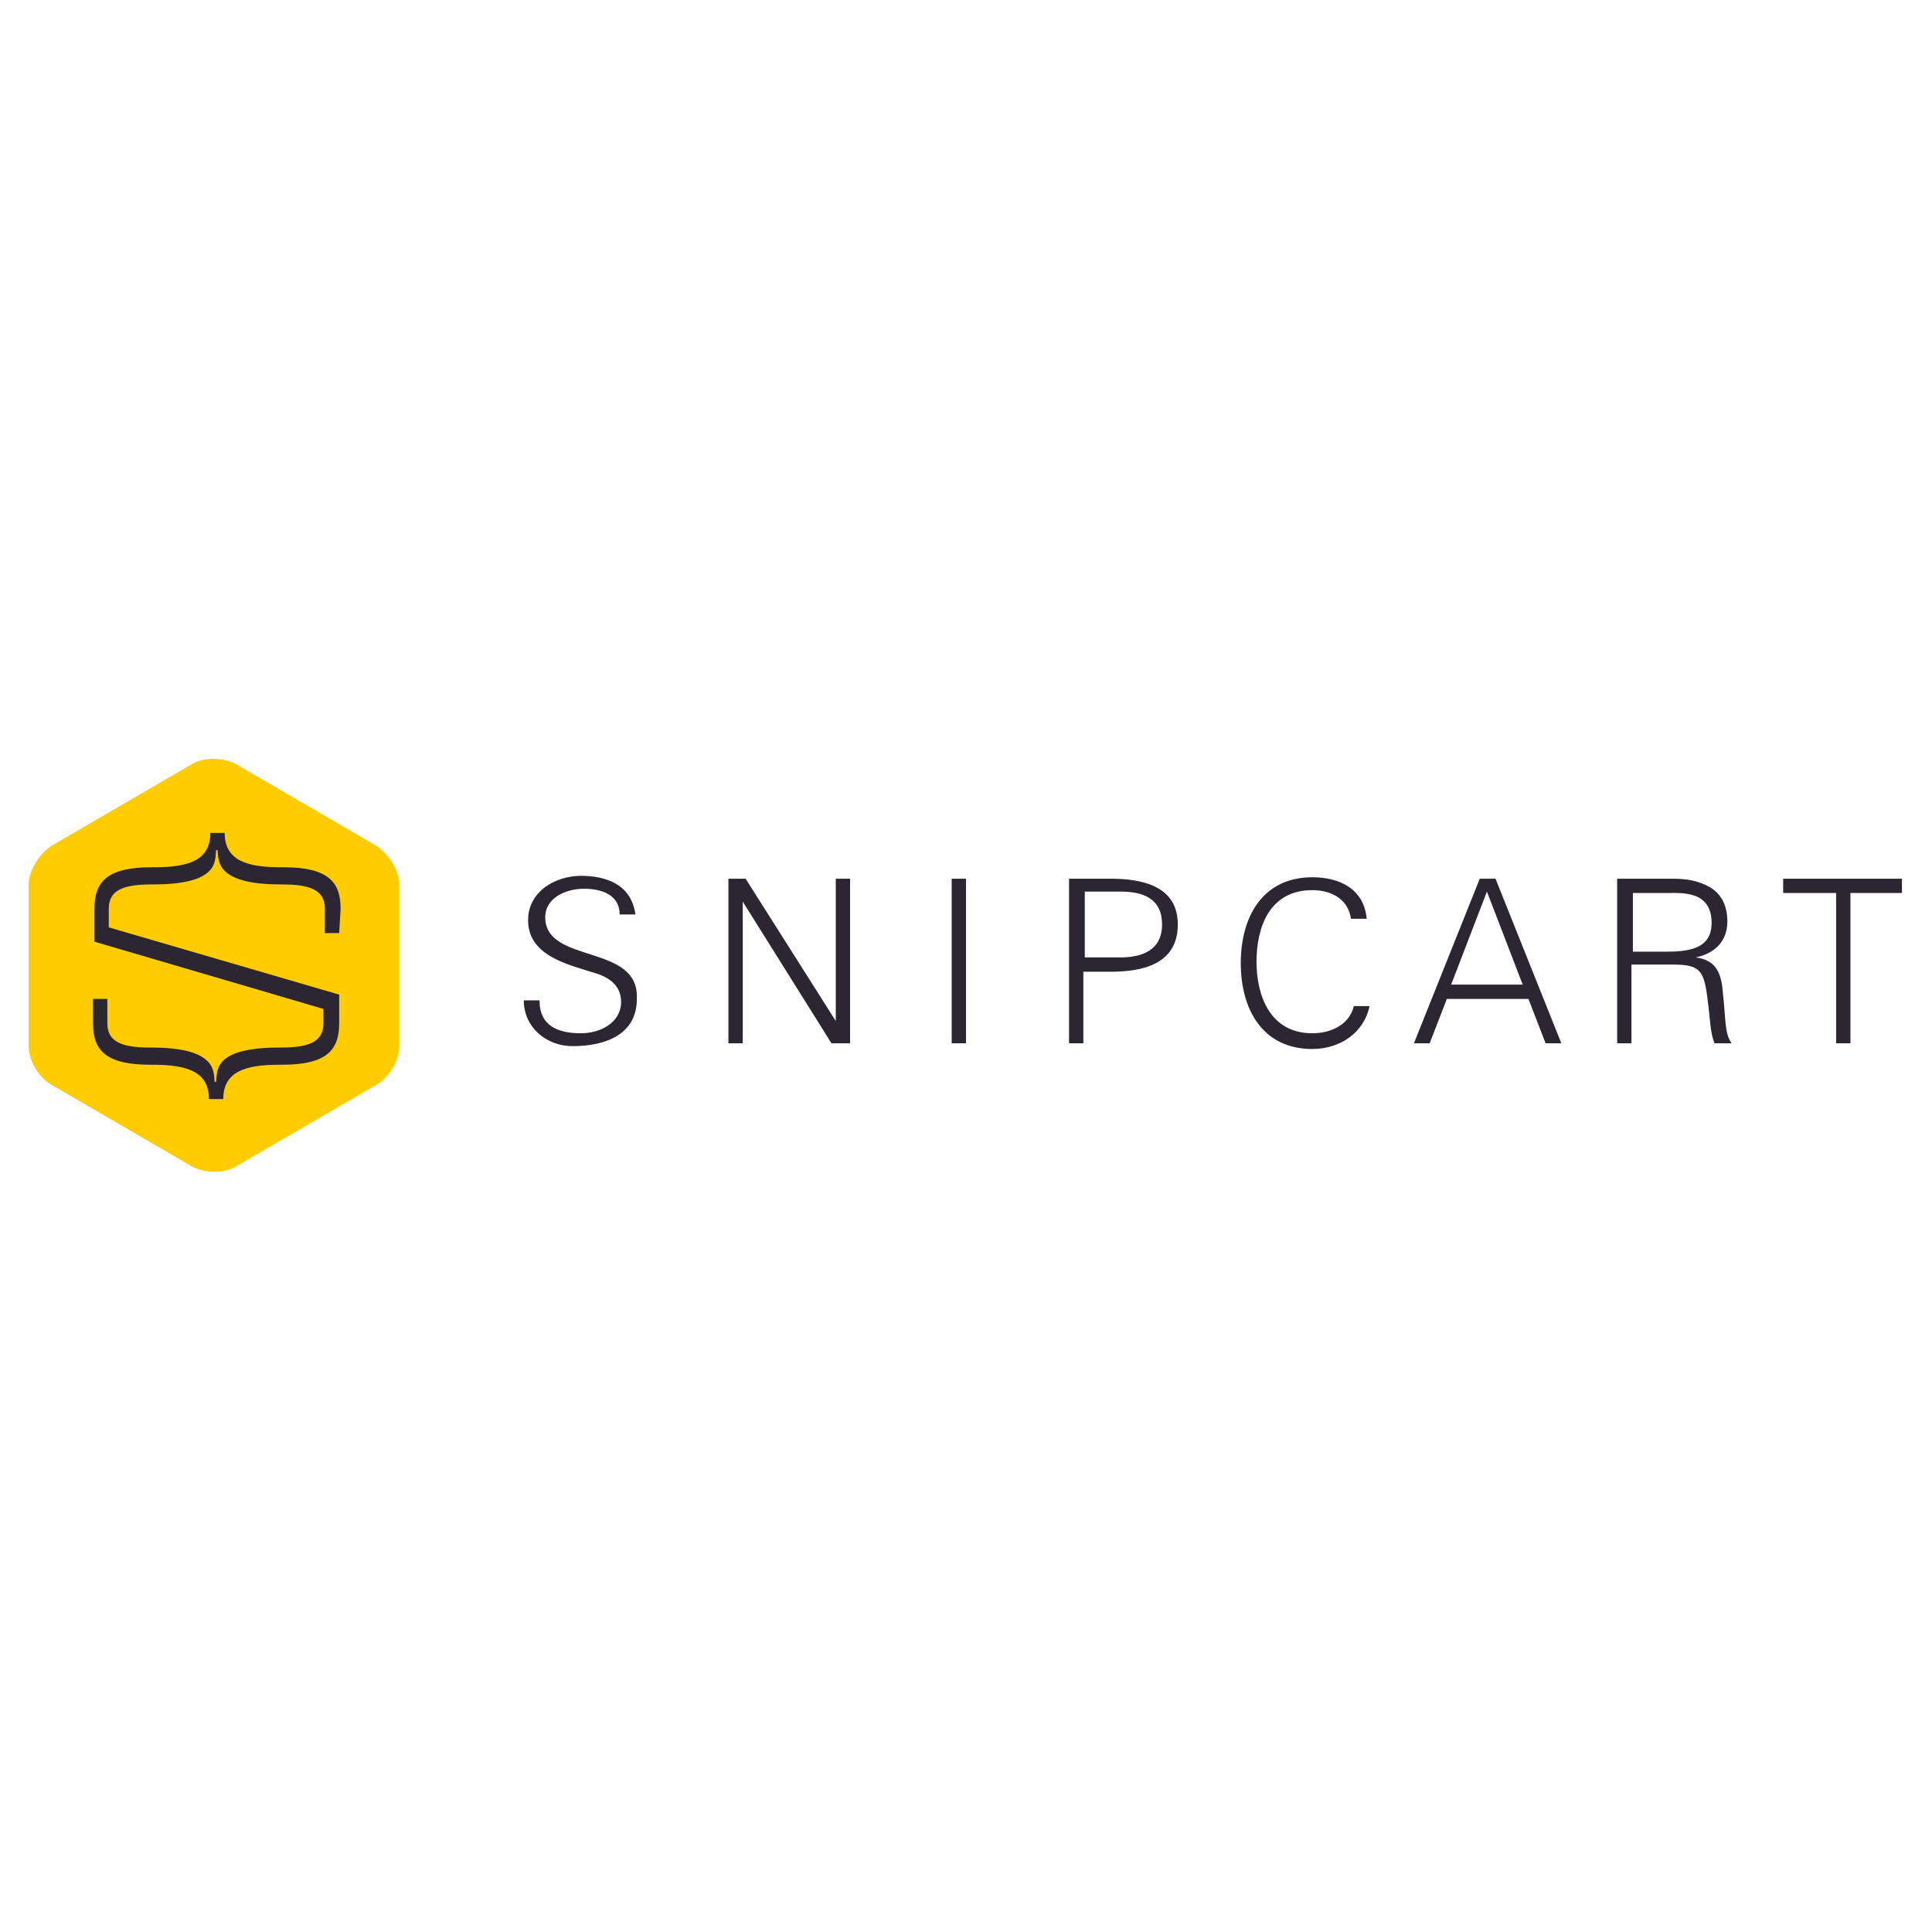 <?xml version="1.0" encoding="utf-8"?>
<!-- Generator: Adobe Illustrator 26.0.3, SVG Export Plug-In . SVG Version: 6.00 Build 0)  -->
<svg version="1.1" id="Layer_1" xmlns="http://www.w3.org/2000/svg" xmlns:xlink="http://www.w3.org/1999/xlink" x="0px" y="0px"
	 viewBox="0 0 135 135" style="enable-background:new 0 0 135 135;" xml:space="preserve">
<style type="text/css">
	.st0{fill:#FFCC00;}
	.st1{fill:#2B2631;}
</style>
<g>
	<path class="st0" d="M26.3,59.1l-9.8-5.7c-0.9-0.5-2.3-0.5-3.1,0l-9.8,5.7C2.7,59.7,2,60.9,2,61.8v11.3c0,1,0.7,2.2,1.6,2.7
		l9.8,5.7c0.9,0.5,2.3,0.5,3.1,0l9.8-5.7c0.9-0.5,1.6-1.7,1.6-2.7V61.8C27.9,60.9,27.2,59.7,26.3,59.1L26.3,59.1z"/>
	<path class="st1" d="M23.7,65.2h-1v-1.7c0-1.3-1-1.7-3-1.7h-0.1c-4.7,0-4.3-1.8-4.4-2.4h-0.1c-0.1,0.7,0.3,2.4-4.4,2.4h-0.1
		c-2,0-3,0.4-3,1.7v1.3l16.1,4.7v0.3l0,0v1.7c0,1.9-0.9,2.9-4,2.9h-0.2c-2.4,0-3.9,0.5-3.9,2.4h-1c0-1.9-1.5-2.4-3.9-2.4h-0.2
		c-3.1,0-4-1-4-2.9v-1.7h1v1.7c0,1.3,1,1.7,3,1.7h0.1c4.7,0,4.3,1.8,4.4,2.4h0.1c0.1-0.7-0.3-2.4,4.4-2.4h0.1c2,0,3-0.4,3-1.7v-1
		L6.6,65.8v-0.6l0,0v-1.7c0-1.9,0.9-2.9,4-2.9h0.2c2.4,0,3.9-0.5,3.9-2.4h1c0,1.9,1.5,2.4,3.9,2.4h0.2c3.1,0,4,1,4,2.9L23.7,65.2
		L23.7,65.2z"/>
	<path class="st1" d="M38.1,64.1c0-1.4,1.5-2,2.7-2c1.2,0,2.5,0.4,2.5,1.8h1.1c-0.3-2.2-2.2-2.7-3.8-2.7c-1.8,0-3.7,1.1-3.7,3.1
		c0,2.5,2.8,3.1,4.7,3.7c1,0.3,1.8,0.9,1.8,2c0,1.5-1.5,2.2-2.8,2.2c-1.6,0-2.9-0.5-2.9-2.3h-1.1c0,1.9,1.6,3.2,3.4,3.2
		c2.3,0,4.5-0.8,4.5-3.3C44.7,65.9,38.1,67.4,38.1,64.1L38.1,64.1z M58.5,71.5L58.5,71.5l-6.4-10.1h-1.2v11.5h1v-9.9h0l6.2,9.9h1.3
		V61.4h-1V71.5L58.5,71.5z M66.5,72.9h1V61.4h-1V72.9L66.5,72.9z M77.6,61.4h-2.9v11.5h1v-5h1.9c2.2,0,4.7-0.5,4.7-3.3
		C82.3,61.9,79.8,61.4,77.6,61.4L77.6,61.4z M78.3,66.9h-2.5v-4.6h2.5c1.6,0,2.9,0.5,2.9,2.3C81.2,66.4,79.8,66.9,78.3,66.9z
		 M91.7,72.2c-3,0-3.9-2.7-3.9-5c0-2.4,0.9-5,3.9-5c1.3,0,2.5,0.6,2.7,2h1.1c-0.2-2.1-1.9-2.9-3.8-2.9c-3.5,0-5,2.8-5,6
		c0,3.2,1.5,6,5,6c1.9,0,3.6-1.1,4-3h-1.1C94.3,71.6,93,72.2,91.7,72.2L91.7,72.2z M103.4,61.4l-4.6,11.5h1.1l1.2-3.1h5.7l1.2,3.1
		h1.1l-4.6-11.5H103.4L103.4,61.4z M101.4,68.8l2.5-6.5l2.5,6.5H101.4L101.4,68.8z M118.5,66.9L118.5,66.9c1.4-0.3,2.2-1.2,2.2-2.5
		c0-1.1-0.4-1.9-1.2-2.4c-0.9-0.5-1.7-0.6-2.7-0.6h-3.8v11.5h1v-5.5h2.9c2.1,0,2.2,0.5,2.5,3.1c0.1,0.8,0.1,1.6,0.4,2.4h1.2
		c-0.5-0.7-0.4-1.6-0.6-3.4C120.3,68.1,120,67.1,118.5,66.9L118.5,66.9z M116.3,66.5h-2.2v-4.1h2.3c1.1,0,3.2-0.2,3.2,2.1
		C119.6,66.4,117.8,66.5,116.3,66.5L116.3,66.5z M124.6,61.4v1h3.7l0,10.5h1l0-10.5h3.6v-1H124.6L124.6,61.4z"/>
</g>
</svg>
